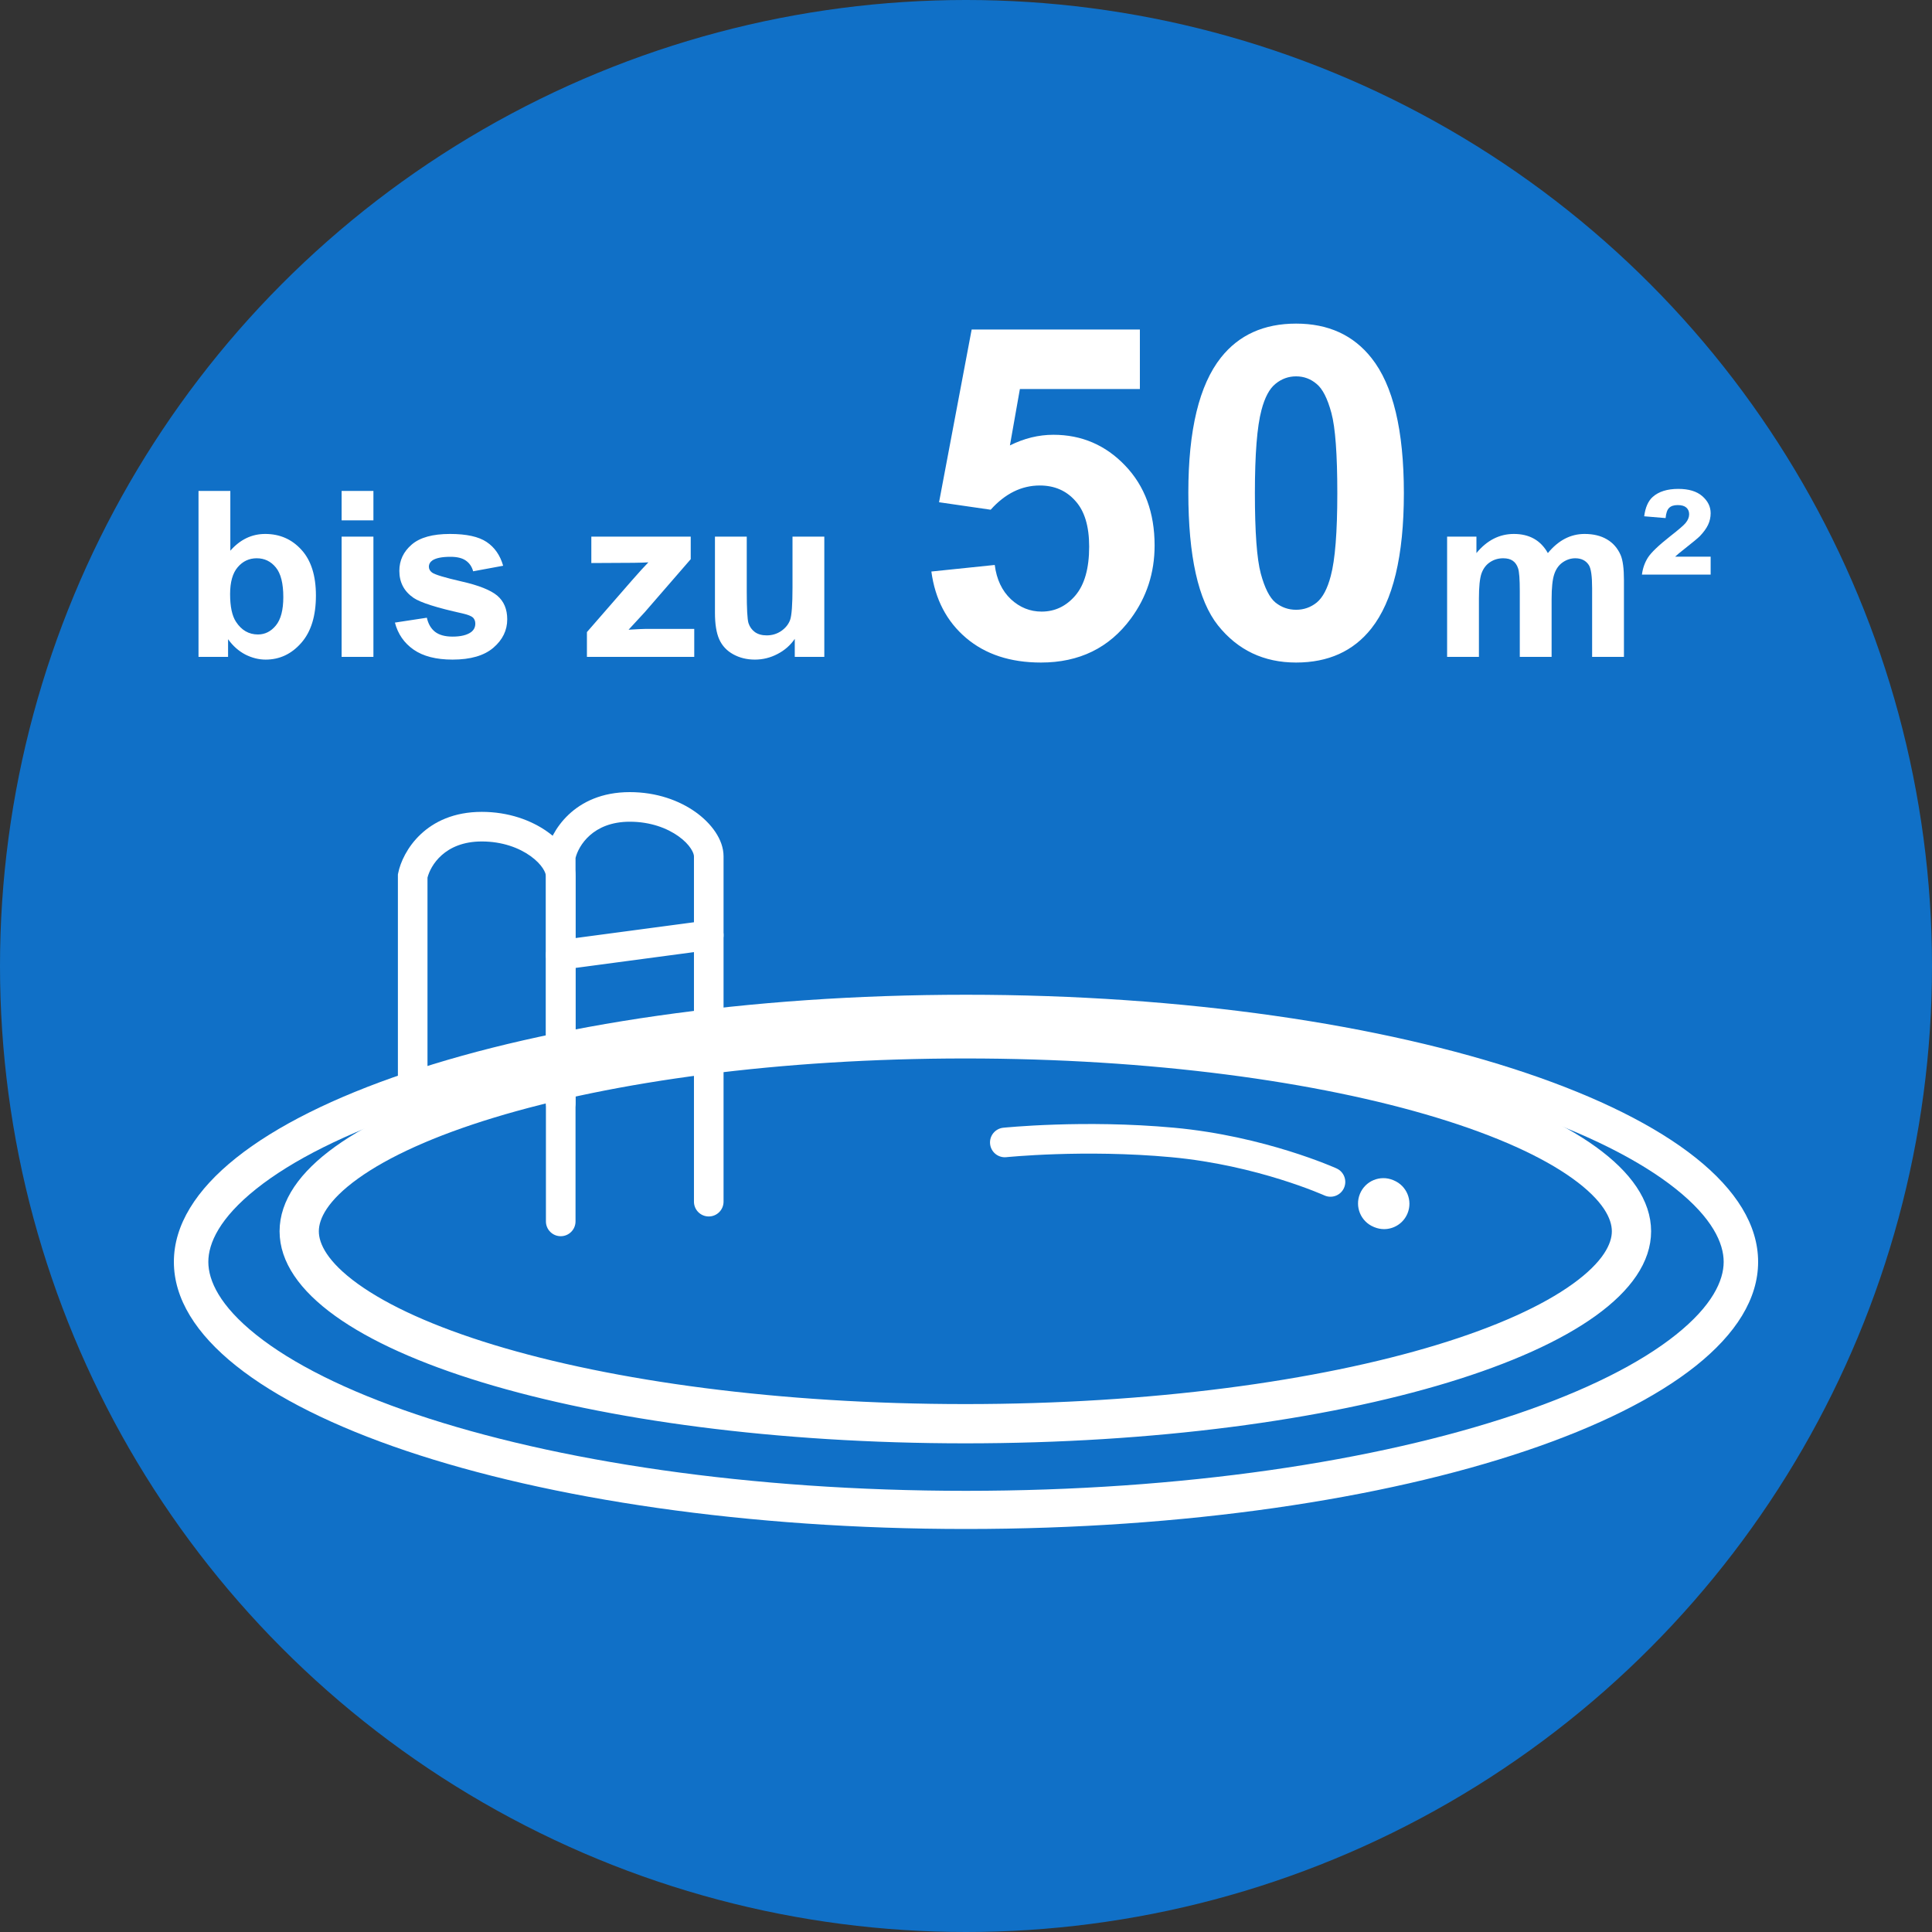 <svg width="100" height="100" viewBox="0 0 100 100" fill="none" xmlns="http://www.w3.org/2000/svg">
<rect x="0" y="0" width="100" height="100" fill="#333333" stroke="none"/>
<circle cx="50" cy="50" r="50" fill="#1070C7"/>
<path d="M72.141 61.096L72.104 61.08C71.434 60.804 70.668 61.121 70.391 61.791C70.115 62.46 70.433 63.227 71.102 63.504L71.139 63.519C71.303 63.587 71.473 63.619 71.64 63.619C72.155 63.619 72.643 63.314 72.852 62.808C73.129 62.139 72.811 61.373 72.141 61.096Z" fill="white"/>
<path fill-rule="evenodd" clip-rule="evenodd" d="M81.546 66.662C83.175 65.49 83.679 64.479 83.679 63.731C83.679 62.983 83.175 61.971 81.546 60.799C79.954 59.653 77.55 58.558 74.442 57.612C68.245 55.726 59.591 54.536 49.966 54.536C40.341 54.536 31.687 55.726 25.49 57.612C22.382 58.558 19.979 59.653 18.386 60.799C16.757 61.971 16.253 62.983 16.253 63.731C16.253 64.479 16.757 65.49 18.386 66.662C19.979 67.808 22.382 68.904 25.49 69.85C31.687 71.736 40.341 72.925 49.966 72.925C59.591 72.925 68.245 71.736 74.442 69.85C77.55 68.904 79.954 67.808 81.546 66.662ZM49.966 74.457C69.431 74.457 85.211 69.655 85.211 63.731C85.211 57.806 69.431 53.004 49.966 53.004C30.501 53.004 14.721 57.806 14.721 63.731C14.721 69.655 30.501 74.457 49.966 74.457Z" fill="white" stroke="white" stroke-width="0.5"/>
<path fill-rule="evenodd" clip-rule="evenodd" d="M86.737 69.092C88.632 67.582 89.217 66.278 89.217 65.314C89.217 64.35 88.632 63.046 86.737 61.536C84.884 60.059 82.088 58.647 78.472 57.427C71.263 54.996 61.196 53.464 50 53.464C38.804 53.464 28.737 54.996 21.528 57.427C17.912 58.647 15.116 60.059 13.263 61.536C11.368 63.046 10.783 64.35 10.783 65.314C10.783 66.278 11.368 67.582 13.263 69.092C15.116 70.57 17.912 71.981 21.528 73.201C28.737 75.632 38.804 77.165 50 77.165C61.196 77.165 71.263 75.632 78.472 73.201C82.088 71.981 84.884 70.57 86.737 69.092ZM50 79.14C72.644 79.14 91 72.95 91 65.314C91 57.678 72.644 51.488 50 51.488C27.356 51.488 9 57.678 9 65.314C9 72.95 27.356 79.14 50 79.14Z" fill="white"/>
<path fill-rule="evenodd" clip-rule="evenodd" d="M52.088 59.895L52.09 59.895L52.097 59.895L52.13 59.891C52.159 59.889 52.203 59.884 52.262 59.879C52.379 59.869 52.552 59.854 52.775 59.838C53.221 59.806 53.866 59.766 54.652 59.74C56.228 59.688 58.365 59.688 60.622 59.896C62.853 60.102 64.842 60.598 66.275 61.045C66.99 61.268 67.564 61.478 67.957 61.631C68.153 61.707 68.304 61.77 68.405 61.812C68.455 61.833 68.492 61.849 68.517 61.86L68.543 61.872L68.549 61.874C68.549 61.874 68.549 61.874 68.549 61.874M68.549 61.874C68.934 62.049 69.389 61.878 69.563 61.493C69.738 61.107 69.567 60.653 69.182 60.479L68.872 61.162C69.182 60.479 69.182 60.479 69.182 60.479L69.177 60.477L69.167 60.472L69.132 60.456C69.101 60.443 69.058 60.424 69.001 60.4C68.888 60.353 68.724 60.285 68.513 60.203C68.092 60.039 67.484 59.817 66.731 59.582C65.227 59.113 63.13 58.588 60.763 58.37C58.423 58.155 56.219 58.155 54.602 58.209C53.792 58.236 53.127 58.276 52.664 58.31C52.432 58.326 52.25 58.342 52.126 58.353C52.063 58.358 52.015 58.363 51.983 58.366L51.945 58.37L51.934 58.371L51.93 58.371C51.93 58.371 51.93 58.371 52.009 59.133L51.93 58.371C51.51 58.415 51.203 58.791 51.247 59.212C51.291 59.633 51.667 59.939 52.088 59.895" fill="white"/>
<path fill-rule="evenodd" clip-rule="evenodd" d="M22.127 45.426V58.112C22.127 58.535 21.784 58.878 21.361 58.878C20.938 58.878 20.595 58.535 20.595 58.112V45.266L20.61 45.191C20.834 44.073 22.034 42.022 24.937 42.022C26.322 42.022 27.5 42.455 28.345 43.058C29.144 43.63 29.789 44.468 29.789 45.342V63.22C29.789 63.22 29.789 63.22 29.023 63.22C28.257 63.22 28.257 63.22 28.257 63.22V45.342C28.257 45.194 28.084 44.755 27.454 44.305C26.869 43.887 26.003 43.554 24.937 43.554C23.008 43.554 22.282 44.812 22.127 45.426ZM29.023 63.986C28.6 63.986 28.257 63.643 28.257 63.22L29.023 63.22L29.789 63.22C29.789 63.643 29.446 63.986 29.023 63.986Z" fill="white"/>
<path fill-rule="evenodd" clip-rule="evenodd" d="M29.79 44.405V57.09C29.79 57.513 29.447 57.856 29.023 57.856C28.6 57.856 28.257 57.513 28.257 57.09V44.244L28.272 44.17C28.496 43.052 29.696 41 32.599 41C33.984 41 35.162 41.433 36.007 42.036C36.807 42.608 37.451 43.447 37.451 44.32V62.198C37.451 62.198 37.451 62.198 36.685 62.198C35.919 62.198 35.919 62.198 35.919 62.198V44.32C35.919 44.172 35.747 43.734 35.116 43.283C34.531 42.866 33.665 42.532 32.599 42.532C30.67 42.532 29.944 43.791 29.79 44.405ZM36.685 62.964C36.262 62.964 35.919 62.621 35.919 62.198L36.685 62.198L37.451 62.198C37.451 62.621 37.108 62.964 36.685 62.964Z" fill="white"/>
<path fill-rule="evenodd" clip-rule="evenodd" d="M37.445 48.305C37.501 48.725 37.206 49.11 36.786 49.166L29.125 50.188C28.705 50.243 28.32 49.949 28.264 49.529C28.208 49.11 28.503 48.724 28.922 48.669L36.584 47.647C37.004 47.591 37.389 47.886 37.445 48.305Z" fill="white"/>
<path d="M48.207 29.582L51.488 29.242C51.582 29.984 51.859 30.574 52.32 31.012C52.781 31.441 53.312 31.656 53.914 31.656C54.602 31.656 55.184 31.379 55.66 30.824C56.137 30.262 56.375 29.418 56.375 28.293C56.375 27.238 56.137 26.449 55.66 25.926C55.191 25.395 54.578 25.129 53.82 25.129C52.875 25.129 52.027 25.547 51.277 26.383L48.605 25.996L50.293 17.055H59V20.137H52.789L52.273 23.055C53.008 22.688 53.758 22.504 54.523 22.504C55.984 22.504 57.223 23.035 58.238 24.098C59.254 25.16 59.762 26.539 59.762 28.234C59.762 29.648 59.352 30.91 58.531 32.02C57.414 33.535 55.863 34.293 53.879 34.293C52.293 34.293 51 33.867 50 33.016C49 32.164 48.402 31.02 48.207 29.582ZM67.086 16.75C68.75 16.75 70.051 17.344 70.988 18.531C72.106 19.938 72.664 22.27 72.664 25.527C72.664 28.777 72.102 31.113 70.977 32.535C70.047 33.707 68.75 34.293 67.086 34.293C65.414 34.293 64.066 33.652 63.043 32.371C62.02 31.082 61.508 28.789 61.508 25.492C61.508 22.258 62.07 19.93 63.195 18.508C64.125 17.336 65.422 16.75 67.086 16.75ZM67.086 19.48C66.688 19.48 66.332 19.609 66.019 19.867C65.707 20.117 65.465 20.57 65.293 21.227C65.066 22.078 64.953 23.512 64.953 25.527C64.953 27.543 65.055 28.93 65.258 29.688C65.461 30.438 65.715 30.938 66.019 31.188C66.332 31.438 66.688 31.562 67.086 31.562C67.484 31.562 67.84 31.438 68.152 31.188C68.465 30.93 68.707 30.473 68.879 29.816C69.106 28.973 69.219 27.543 69.219 25.527C69.219 23.512 69.117 22.129 68.914 21.379C68.711 20.621 68.453 20.117 68.141 19.867C67.836 19.609 67.484 19.48 67.086 19.48Z" fill="white"/>
<path d="M74.902 27.777H76.42V28.627C76.963 27.967 77.609 27.637 78.359 27.637C78.758 27.637 79.103 27.719 79.397 27.883C79.689 28.047 79.93 28.295 80.117 28.627C80.391 28.295 80.686 28.047 81.002 27.883C81.318 27.719 81.656 27.637 82.016 27.637C82.473 27.637 82.859 27.73 83.176 27.918C83.492 28.102 83.728 28.373 83.885 28.732C83.998 28.998 84.055 29.428 84.055 30.021V34H82.408V30.443C82.408 29.826 82.352 29.428 82.238 29.248C82.086 29.014 81.852 28.896 81.535 28.896C81.305 28.896 81.088 28.967 80.885 29.107C80.682 29.248 80.535 29.455 80.445 29.729C80.356 29.998 80.311 30.426 80.311 31.012V34H78.664V30.59C78.664 29.984 78.635 29.594 78.576 29.418C78.518 29.242 78.426 29.111 78.301 29.025C78.18 28.939 78.014 28.896 77.803 28.896C77.549 28.896 77.32 28.965 77.117 29.102C76.914 29.238 76.768 29.436 76.678 29.693C76.592 29.951 76.549 30.379 76.549 30.977V34H74.902V27.777ZM88.543 28.814V29.74H84.986C85.029 29.408 85.135 29.111 85.303 28.85C85.475 28.588 85.856 28.225 86.445 27.76C86.891 27.412 87.158 27.182 87.248 27.068C87.369 26.92 87.43 26.77 87.43 26.617C87.43 26.473 87.381 26.357 87.283 26.271C87.186 26.186 87.037 26.143 86.838 26.143C86.639 26.143 86.49 26.191 86.393 26.289C86.295 26.383 86.234 26.559 86.211 26.816L85.103 26.723C85.162 26.266 85.309 25.932 85.543 25.721C85.856 25.443 86.297 25.305 86.867 25.305C87.41 25.305 87.824 25.43 88.109 25.68C88.398 25.93 88.543 26.225 88.543 26.564C88.543 26.775 88.498 26.977 88.408 27.168C88.318 27.355 88.176 27.551 87.981 27.754C87.879 27.855 87.615 28.074 87.189 28.41C86.963 28.586 86.801 28.721 86.703 28.814H88.543Z" fill="white"/>
<path d="M10.275 34V25.41H11.922V28.504C12.43 27.926 13.031 27.637 13.727 27.637C14.484 27.637 15.111 27.912 15.607 28.463C16.104 29.01 16.352 29.797 16.352 30.824C16.352 31.887 16.098 32.705 15.59 33.279C15.086 33.853 14.473 34.141 13.75 34.141C13.395 34.141 13.043 34.053 12.695 33.877C12.352 33.697 12.055 33.434 11.805 33.086V34H10.275ZM11.91 30.754C11.91 31.398 12.012 31.875 12.215 32.184C12.5 32.621 12.879 32.84 13.352 32.84C13.715 32.84 14.023 32.685 14.277 32.377C14.535 32.065 14.664 31.574 14.664 30.906C14.664 30.195 14.535 29.684 14.277 29.371C14.02 29.055 13.69 28.896 13.287 28.896C12.893 28.896 12.565 29.051 12.303 29.359C12.041 29.664 11.91 30.129 11.91 30.754ZM17.682 26.934V25.41H19.328V26.934H17.682ZM17.682 34V27.777H19.328V34H17.682ZM20.441 32.225L22.094 31.973C22.164 32.293 22.307 32.537 22.521 32.705C22.736 32.869 23.037 32.951 23.424 32.951C23.85 32.951 24.17 32.873 24.385 32.717C24.529 32.607 24.602 32.461 24.602 32.277C24.602 32.152 24.562 32.049 24.484 31.967C24.402 31.889 24.219 31.816 23.934 31.75C22.605 31.457 21.764 31.189 21.408 30.947C20.916 30.611 20.67 30.145 20.67 29.547C20.67 29.008 20.883 28.555 21.309 28.188C21.734 27.82 22.395 27.637 23.289 27.637C24.141 27.637 24.773 27.775 25.188 28.053C25.602 28.33 25.887 28.74 26.043 29.283L24.49 29.57C24.424 29.328 24.297 29.143 24.109 29.014C23.926 28.885 23.662 28.82 23.318 28.82C22.885 28.82 22.574 28.881 22.387 29.002C22.262 29.088 22.199 29.199 22.199 29.336C22.199 29.453 22.254 29.553 22.363 29.635C22.512 29.744 23.023 29.898 23.898 30.098C24.777 30.297 25.391 30.541 25.738 30.83C26.082 31.123 26.254 31.531 26.254 32.055C26.254 32.625 26.016 33.115 25.539 33.525C25.062 33.935 24.357 34.141 23.424 34.141C22.576 34.141 21.904 33.969 21.408 33.625C20.916 33.281 20.594 32.815 20.441 32.225ZM30.379 34V32.717L32.711 30.039C33.094 29.602 33.377 29.291 33.56 29.107C33.369 29.119 33.117 29.127 32.805 29.131L30.607 29.143V27.777H35.752V28.943L33.373 31.686L32.535 32.594C32.992 32.566 33.275 32.553 33.385 32.553H35.934V34H30.379ZM41.137 34V33.068C40.91 33.4 40.611 33.662 40.24 33.853C39.873 34.045 39.484 34.141 39.074 34.141C38.656 34.141 38.281 34.049 37.949 33.865C37.617 33.682 37.377 33.424 37.228 33.092C37.08 32.76 37.006 32.301 37.006 31.715V27.777H38.652V30.637C38.652 31.512 38.682 32.049 38.74 32.248C38.803 32.443 38.914 32.6 39.074 32.717C39.234 32.83 39.438 32.887 39.684 32.887C39.965 32.887 40.217 32.81 40.44 32.658C40.662 32.502 40.815 32.31 40.897 32.084C40.978 31.854 41.02 31.293 41.02 30.402V27.777H42.666V34H41.137Z" fill="white"/>
</svg>
